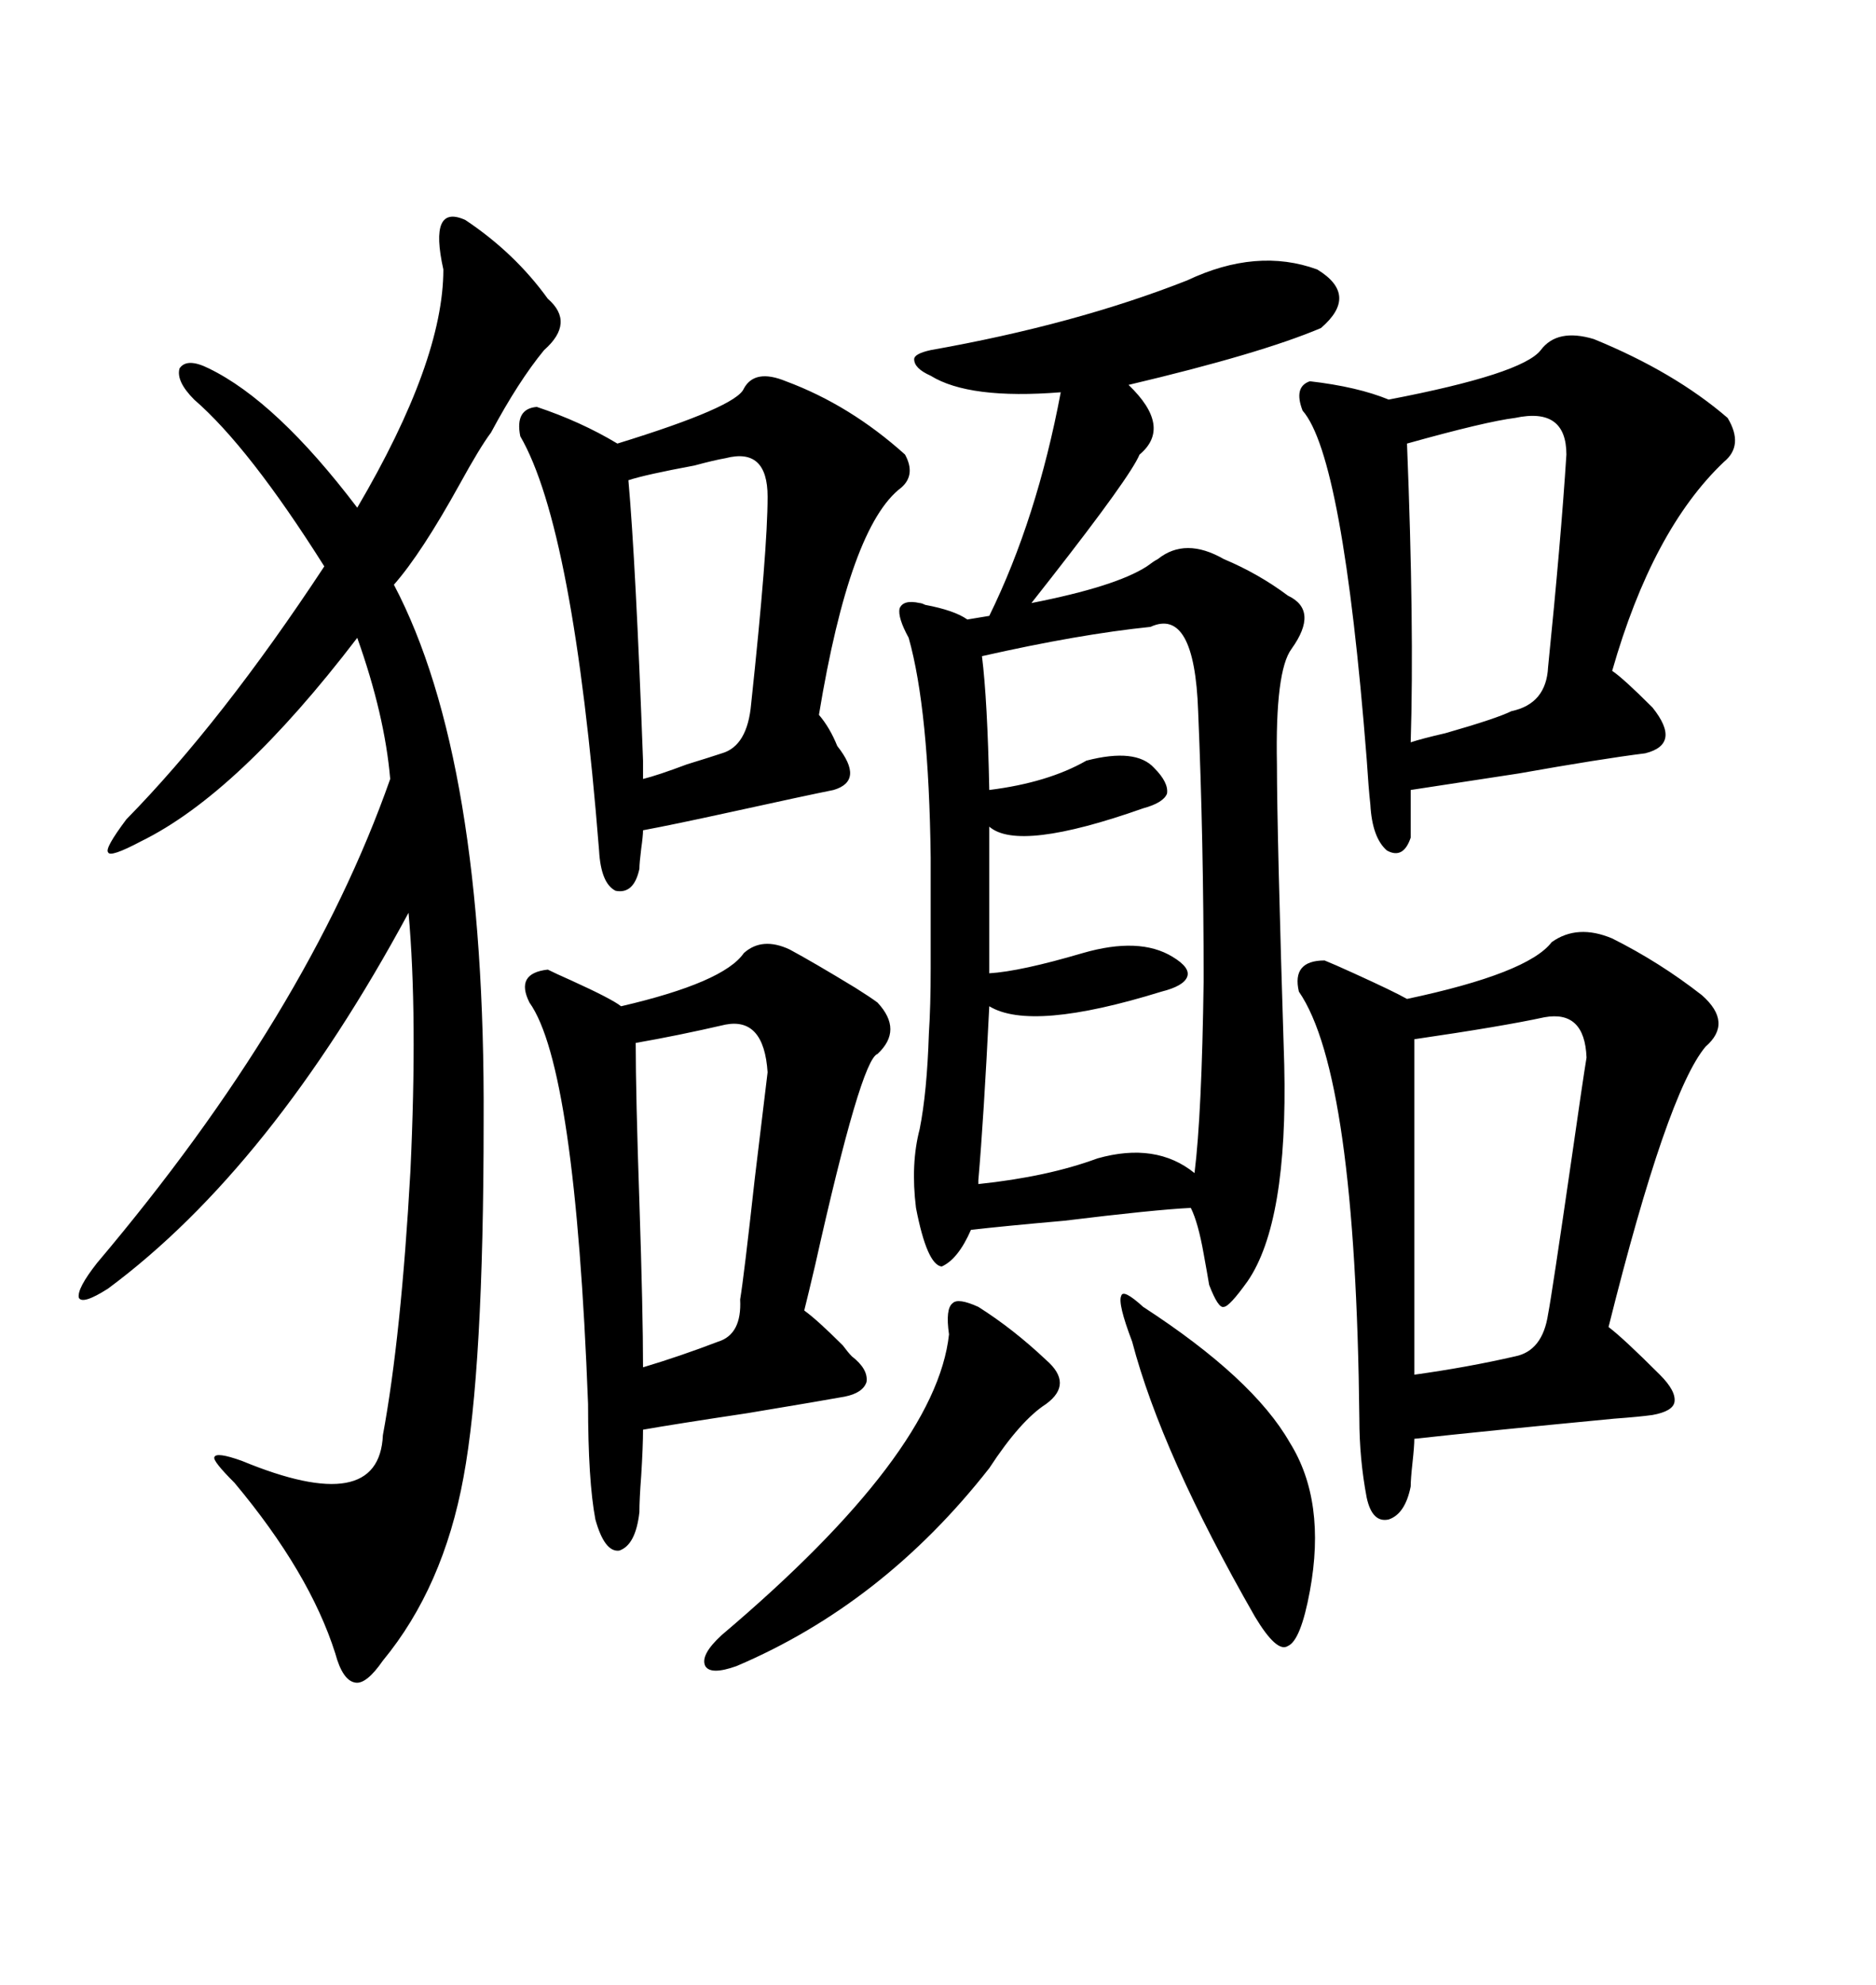 <svg xmlns="http://www.w3.org/2000/svg" xmlns:xlink="http://www.w3.org/1999/xlink" width="300" height="317.285"><path d="M189.84 44.82L189.84 44.82Q200.98 39.55 210.64 43.07L210.64 43.07Q217.38 47.17 211.23 52.44L211.23 52.44Q201.56 56.54 180.47 61.52L180.47 61.52Q187.50 68.26 182.23 72.66L182.23 72.66Q180.76 76.17 168.16 92.29L168.16 92.29Q166.11 94.92 164.94 96.39L164.94 96.39Q178.42 93.75 183.40 90.53L183.40 90.53Q184.57 89.65 185.16 89.36L185.16 89.36Q189.55 85.84 195.70 89.36L195.70 89.36Q201.27 91.70 205.96 95.21L205.96 95.21Q210.94 97.56 206.54 103.71L206.54 103.71Q203.91 107.23 204.20 122.17L204.20 122.17Q204.20 133.01 205.37 170.21L205.37 170.21Q205.96 195.41 199.51 204.79L199.51 204.79Q196.58 208.89 195.70 208.89L195.70 208.89Q194.82 209.18 193.36 205.37L193.36 205.37Q193.07 203.61 192.48 200.39L192.48 200.39Q191.60 195.41 190.43 193.07L190.43 193.07Q184.57 193.36 170.21 195.12L170.21 195.12Q160.25 196.00 155.27 196.58L155.27 196.58Q153.22 201.27 150.59 202.44L150.59 202.44Q148.24 202.15 146.48 193.07L146.48 193.07Q145.61 186.04 147.07 180.47L147.07 180.47Q148.24 174.61 148.54 165.23L148.54 165.23Q148.83 160.84 148.83 154.69L148.83 154.69Q148.83 149.41 148.83 137.11L148.83 137.11Q148.54 113.38 145.31 101.95L145.31 101.95Q143.55 98.73 143.85 97.27L143.85 97.27Q144.43 95.80 147.07 96.39L147.07 96.39Q147.36 96.39 147.95 96.68L147.95 96.68Q152.64 97.56 154.69 99.02L154.69 99.02L158.20 98.44Q165.82 82.91 169.63 62.70L169.63 62.70Q154.98 63.87 148.83 60.06L148.83 60.06Q146.19 58.89 146.19 57.42L146.19 57.42Q146.19 56.54 148.83 55.96L148.83 55.96Q171.97 51.86 189.84 44.82ZM74.41 35.16L74.41 35.16Q82.32 40.43 87.60 47.75L87.60 47.75Q91.99 51.56 87.01 55.96L87.01 55.96Q82.91 60.94 78.52 69.14L78.52 69.14Q76.76 71.48 73.54 77.34L73.54 77.34Q67.38 88.48 62.99 93.46L62.99 93.46Q77.64 121.29 77.34 179.30L77.34 179.30Q77.34 218.85 74.12 236.13L74.12 236.13Q70.90 253.71 61.23 265.43L61.23 265.43Q58.59 269.24 56.84 268.95L56.84 268.95Q54.79 268.65 53.61 264.26L53.61 264.26Q49.51 251.37 37.50 237.01L37.50 237.01Q33.98 233.50 34.28 232.91L34.28 232.91Q34.57 232.03 38.67 233.50L38.67 233.50Q60.64 242.58 61.23 229.39L61.23 229.39Q64.16 213.57 65.63 187.21L65.63 187.21Q66.80 162.30 65.33 145.90L65.33 145.90Q43.36 186.62 17.29 205.96L17.29 205.96Q13.18 208.59 12.60 207.42L12.60 207.42Q12.30 205.96 15.53 201.86L15.53 201.86Q49.22 162.01 62.40 124.51L62.40 124.51Q61.52 114.26 57.13 101.95L57.13 101.95Q38.09 126.86 22.56 134.47L22.56 134.47Q17.58 137.11 17.29 136.23L17.29 136.23Q16.70 135.64 20.21 130.96L20.21 130.96Q35.45 115.43 51.86 90.53L51.86 90.53Q39.84 71.48 31.05 63.87L31.05 63.87Q28.13 60.94 28.71 58.89L28.71 58.89Q29.88 57.13 33.40 58.89L33.40 58.89Q44.24 64.16 57.13 81.15L57.13 81.15Q70.90 57.71 70.90 43.07L70.90 43.07Q68.55 32.52 74.41 35.16ZM248.14 150.59L248.14 150.59Q252.25 147.66 257.81 150L257.81 150Q265.43 153.81 272.17 159.08L272.17 159.08Q277.15 163.48 272.75 167.29L272.75 167.29Q266.60 174.61 257.23 212.11L257.23 212.11Q259.57 213.87 265.43 219.73L265.43 219.73Q268.07 222.36 267.77 224.12L267.77 224.12Q267.48 225.59 264.26 226.17L264.26 226.17Q262.21 226.46 258.11 226.76L258.11 226.76Q236.72 228.81 226.17 229.98L226.17 229.98Q226.17 231.15 225.88 233.79L225.88 233.79Q225.59 236.43 225.59 237.60L225.59 237.60Q224.71 241.99 222.07 242.87L222.07 242.87Q219.43 243.46 218.55 239.36L218.55 239.36Q217.38 233.20 217.38 226.76L217.38 226.76Q216.80 171.68 207.71 158.50L207.71 158.50Q206.54 153.52 211.82 153.52L211.82 153.52Q213.28 154.10 216.50 155.57L216.50 155.57Q222.95 158.50 225 159.67L225 159.67Q244.34 155.57 248.14 150.59ZM246.39 55.96L246.39 55.96Q249.02 52.44 254.88 54.20L254.88 54.20Q267.77 59.47 276.27 66.80L276.27 66.80Q278.91 71.19 275.68 73.83L275.68 73.83Q264.26 84.67 257.81 107.23L257.81 107.23Q259.57 108.40 264.26 113.09L264.26 113.09Q268.95 118.95 263.09 120.41L263.09 120.41Q256.05 121.29 242.87 123.63L242.87 123.63Q231.45 125.39 225.59 126.27L225.59 126.27L225.59 133.89Q224.41 137.40 221.78 135.94L221.78 135.94Q219.43 133.89 219.14 128.61L219.14 128.61Q218.85 125.98 218.55 121.29L218.55 121.29Q214.75 72.95 208.30 65.63L208.30 65.63Q206.84 61.82 209.47 60.94L209.47 60.94Q217.09 61.82 222.07 63.87L222.07 63.87Q243.46 59.77 246.39 55.96ZM118.95 152.34L118.95 152.34Q121.88 149.71 126.27 151.76L126.27 151.76Q130.08 153.81 136.82 157.91L136.82 157.91Q139.16 159.38 140.33 160.25L140.33 160.25Q144.43 164.65 140.33 168.46L140.33 168.46Q137.70 169.34 130.37 202.15L130.37 202.15Q129.20 207.13 128.61 209.47L128.61 209.47Q130.66 210.94 134.77 215.04L134.77 215.04Q135.64 216.21 136.23 216.80L136.23 216.80Q138.87 218.85 138.57 220.90L138.57 220.90Q137.99 222.66 135.06 223.24L135.06 223.24Q131.84 223.83 119.53 225.88L119.53 225.88Q107.81 227.64 102.83 228.52L102.83 228.52Q102.83 231.15 102.54 235.84L102.54 235.84Q102.25 239.65 102.25 241.70L102.25 241.70Q101.66 246.97 99.02 247.85L99.02 247.85Q96.68 248.14 95.21 242.87L95.21 242.87Q94.04 236.72 94.04 224.41L94.04 224.41Q91.99 170.51 84.67 160.25L84.67 160.25Q82.32 155.57 87.60 154.98L87.60 154.98Q88.77 155.57 91.41 156.74L91.41 156.74Q97.85 159.67 99.32 160.84L99.32 160.84Q115.72 157.03 118.95 152.34ZM118.95 62.11L118.95 62.11Q120.70 58.89 125.68 60.94L125.68 60.94Q135.94 64.75 144.73 72.66L144.73 72.66Q146.48 75.88 144.14 77.93L144.14 77.93Q135.94 84.08 130.96 114.26L130.96 114.26Q132.71 116.31 133.89 119.24L133.89 119.24Q138.28 124.80 133.30 126.27L133.30 126.27Q128.91 127.15 116.89 129.79L116.89 129.79Q107.52 131.84 102.83 132.71L102.83 132.71Q102.83 133.59 102.54 135.64L102.54 135.64Q102.25 137.99 102.25 138.87L102.25 138.87Q101.37 142.97 98.44 142.38L98.44 142.38Q96.09 141.21 95.80 135.94L95.80 135.94Q91.70 84.38 83.20 69.73L83.20 69.73Q82.32 65.33 85.84 65.04L85.84 65.04Q92.87 67.38 98.73 70.90L98.73 70.90Q117.77 65.04 118.95 62.11ZM156.45 188.67L156.45 188.67L156.45 189.26Q167.58 188.09 175.49 185.16L175.49 185.16Q184.86 182.52 191.02 187.50L191.02 187.50Q192.19 178.13 192.48 156.74L192.48 156.74Q192.48 134.47 191.60 113.67L191.60 113.67Q191.02 96.97 183.98 100.20L183.98 100.20Q172.56 101.37 157.03 104.88L157.03 104.88Q157.91 111.91 158.20 126.27L158.20 126.27Q167.58 125.10 173.73 121.58L173.73 121.58Q181.64 119.53 184.57 122.75L184.57 122.75Q186.91 125.10 186.62 126.86L186.62 126.86Q186.04 128.32 182.81 129.20L182.81 129.20Q162.89 136.23 158.20 132.13L158.20 132.13L158.20 155.57Q163.18 155.27 173.14 152.34L173.14 152.34Q182.23 149.71 187.50 152.93L187.50 152.93Q190.43 154.69 189.84 156.15L189.84 156.15Q189.26 157.62 185.74 158.50L185.74 158.50Q164.94 164.94 158.20 160.84L158.20 160.84Q157.32 178.71 156.45 188.67ZM226.17 166.11L226.17 166.11L226.17 219.73Q234.67 218.55 242.29 216.80L242.29 216.80Q246.68 215.92 247.56 210.06L247.56 210.06Q248.14 207.13 251.37 184.86L251.37 184.86Q253.13 172.56 253.71 169.04L253.71 169.04Q253.42 161.43 246.97 162.60L246.97 162.60Q240.23 164.06 226.17 166.11ZM225 70.90L225 70.90Q226.17 100.20 225.59 118.65L225.59 118.65Q227.34 118.07 231.15 117.19L231.15 117.19Q239.36 114.84 241.70 113.67L241.70 113.67Q247.27 112.50 247.56 106.64L247.56 106.64Q249.61 86.43 250.49 72.66L250.49 72.66Q250.49 65.04 242.29 66.80L242.29 66.80Q237.60 67.38 225 70.90ZM101.66 166.70L101.66 166.70Q101.66 174.90 102.25 192.19L102.25 192.19Q102.83 209.77 102.83 218.55L102.83 218.55Q108.69 216.80 114.84 214.45L114.84 214.45Q118.65 213.28 118.36 207.71L118.36 207.71Q118.95 204.20 120.70 188.38L120.70 188.38Q122.17 176.07 122.75 171.39L122.75 171.39Q122.17 162.60 116.02 163.77L116.02 163.77Q108.40 165.53 101.66 166.70ZM102.83 121.58L102.83 121.58L102.83 124.51Q105.18 123.93 109.86 122.17L109.86 122.17Q113.67 121.00 115.43 120.41L115.43 120.41Q119.53 119.24 120.12 112.50L120.12 112.50Q122.75 87.89 122.75 79.39L122.75 79.39Q122.75 71.48 116.02 73.24L116.02 73.24Q114.26 73.54 111.04 74.41L111.04 74.41Q103.13 75.88 100.49 76.76L100.49 76.76Q101.66 89.94 102.83 121.58ZM151.76 213.28L151.76 213.28Q151.17 209.18 152.34 208.30L152.34 208.30Q153.22 207.42 156.45 208.89L156.45 208.89Q162.01 212.40 167.29 217.38L167.29 217.38Q171.68 221.19 167.29 224.41L167.29 224.41Q163.18 227.05 158.20 234.67L158.20 234.67Q141.21 256.35 117.77 266.31L117.77 266.31Q113.67 267.77 112.79 266.31L112.79 266.31Q111.91 264.55 115.43 261.33L115.43 261.33Q149.71 232.32 151.76 213.28ZM182.81 208.89L182.81 208.89Q200.39 220.31 206.25 230.57L206.25 230.57Q212.11 239.94 209.47 254.30L209.47 254.30Q208.01 262.21 205.96 263.09L205.96 263.09Q204.20 264.26 200.68 258.40L200.68 258.40Q185.74 232.32 181.05 214.45L181.05 214.45Q178.71 208.30 179.30 207.13L179.30 207.13Q179.59 205.96 182.81 208.89Z"/></svg>